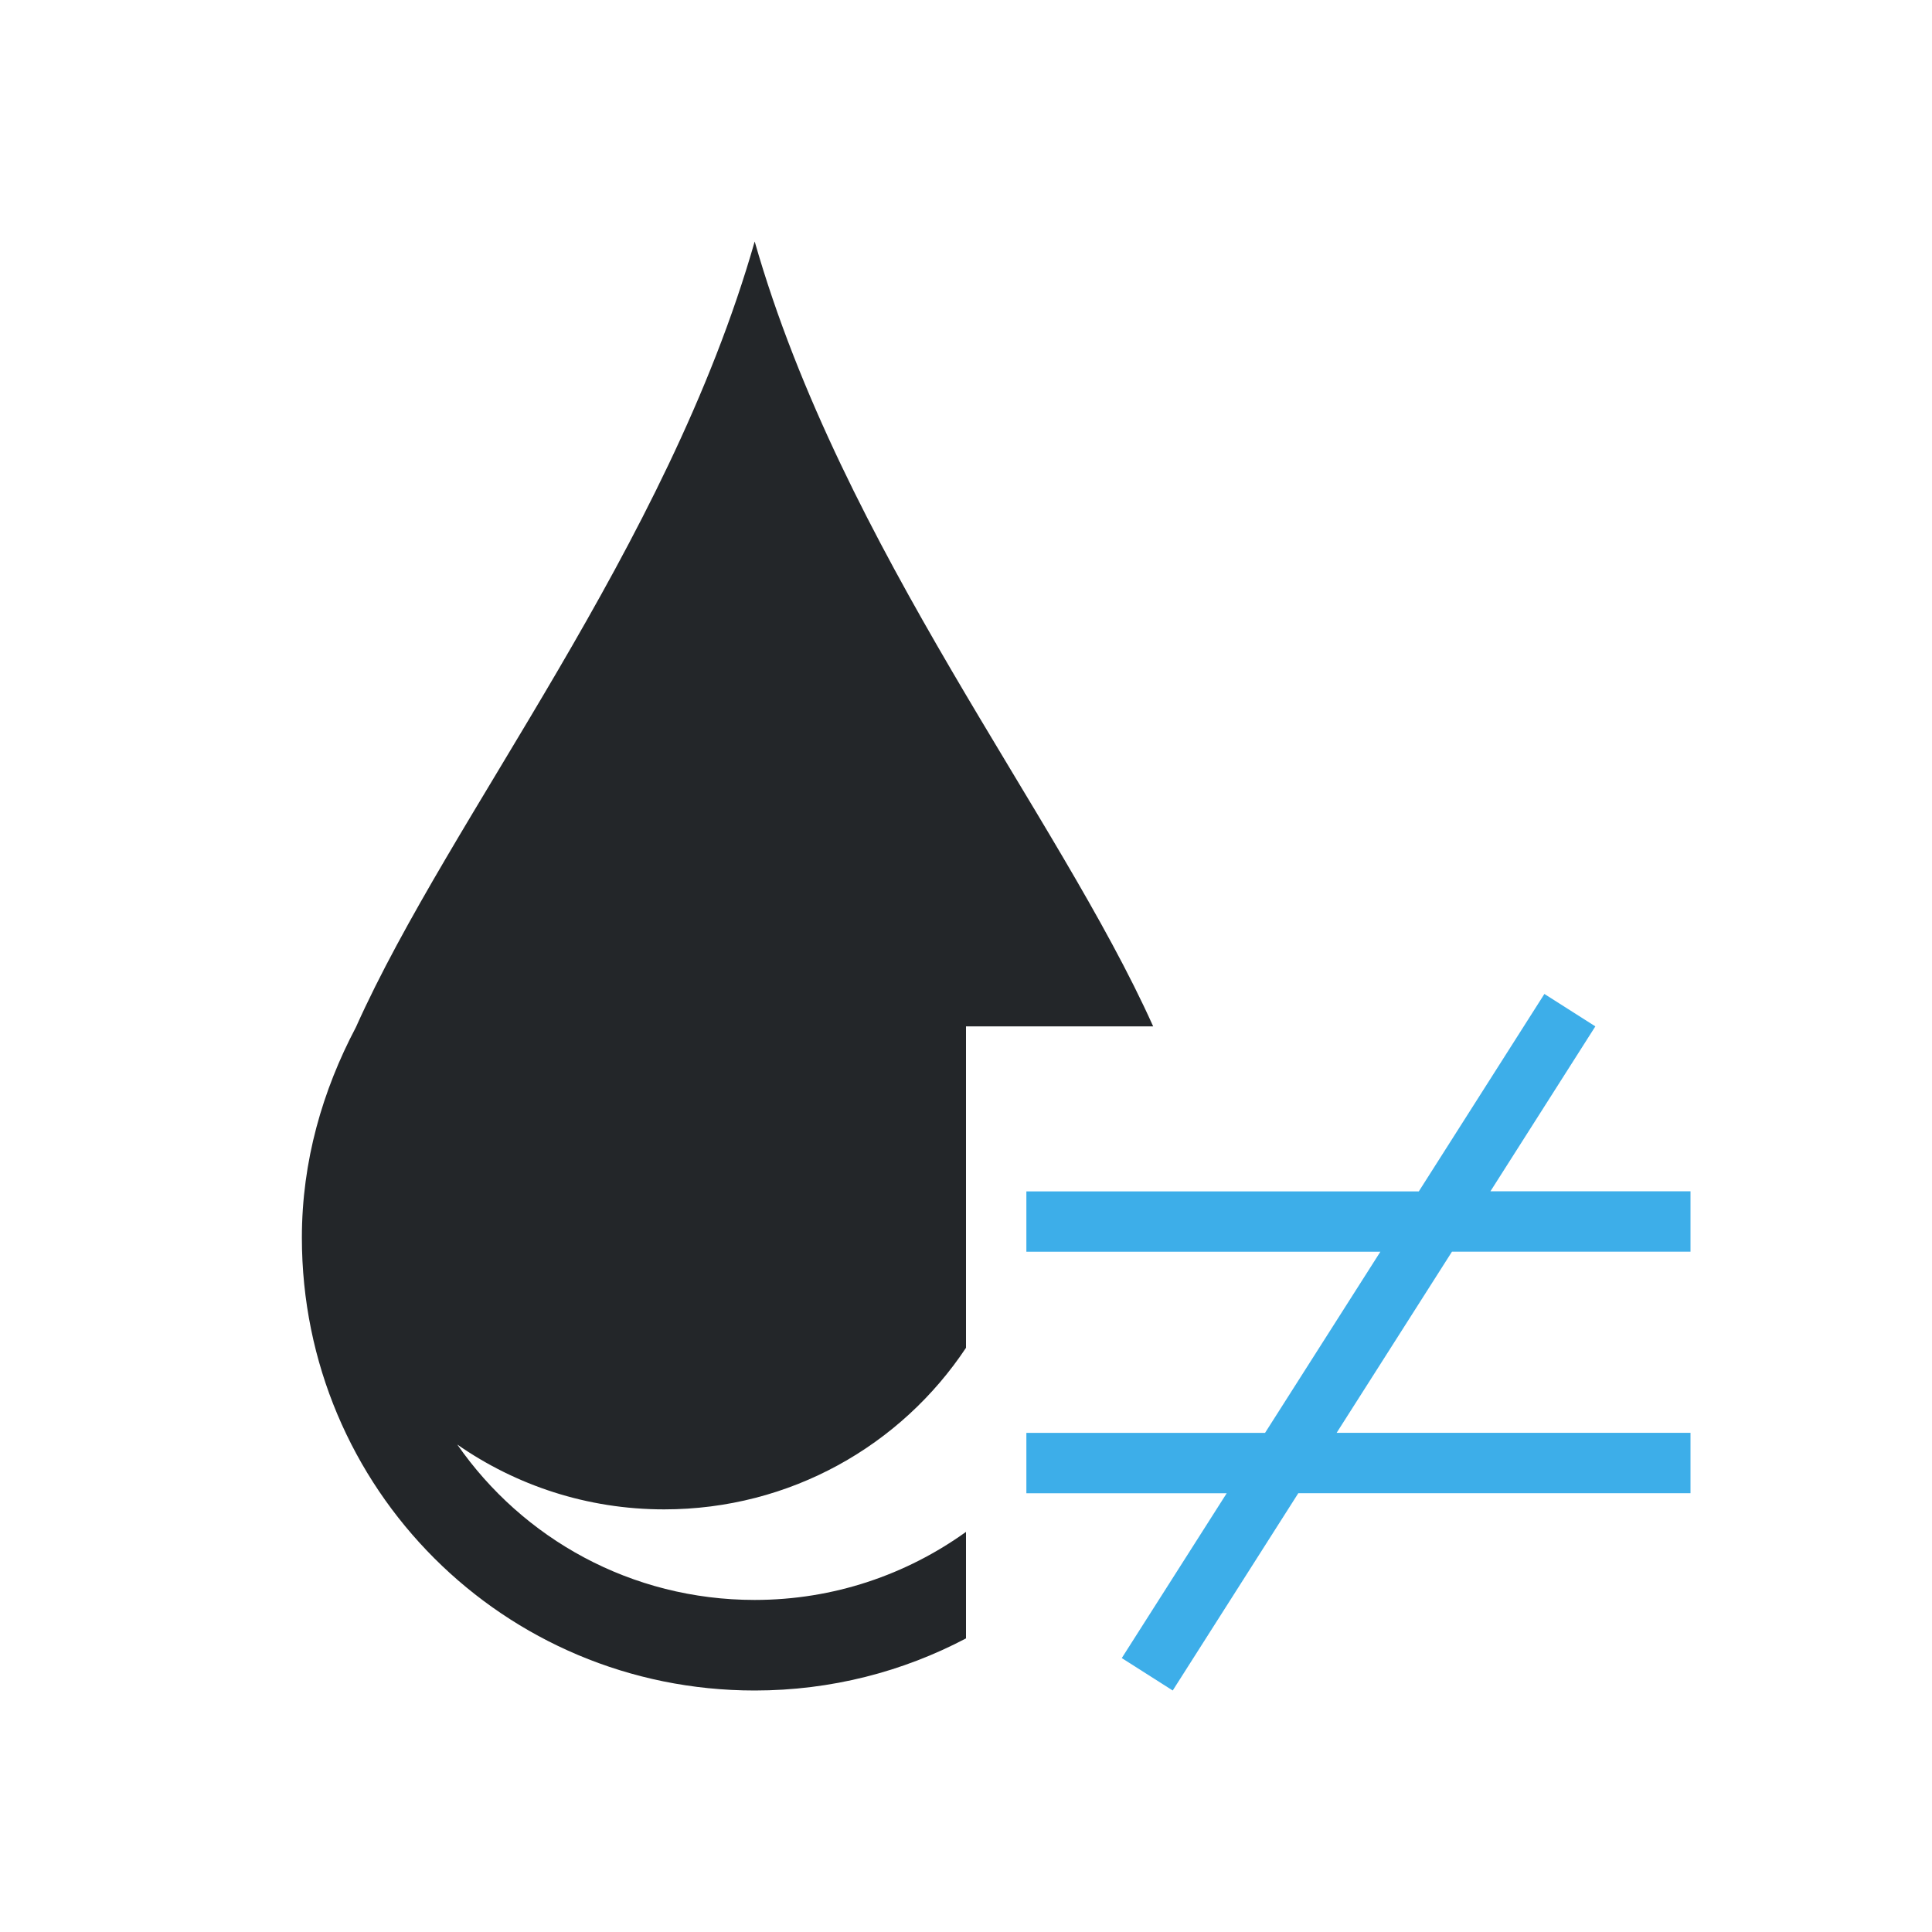 <svg viewBox="0 0 32 32" xmlns="http://www.w3.org/2000/svg"><path d="m12.5 4c-1.46 5.108-5.031 9.498-6.605 13.014-.552 1.046-.895 2.218-.895 3.486 0 4.155 3.345 7.5 7.5 7.5 1.267 0 2.456-.313 3.5-.863v-1.764c-.985.707-2.19 1.127-3.5 1.127-2.047 0-3.844-1.017-4.926-2.574.97.675 2.149 1.074 3.426 1.074 2.092 0 3.927-1.061 5-2.676v-5.324h3.1c-1.577-3.514-5.141-7.898-6.6-13z" fill="#232629"/><path d="m25.58 16.463-2.08 3.27h-6.5v1h5.863l-1.91 3h-3.953v1h3.318l-1.738 2.73.844.537 2.08-3.268h6.496v-1h-5.861l1.91-3h3.951v-1h-3.314l1.738-2.732z" fill="#3daee9"/></svg>